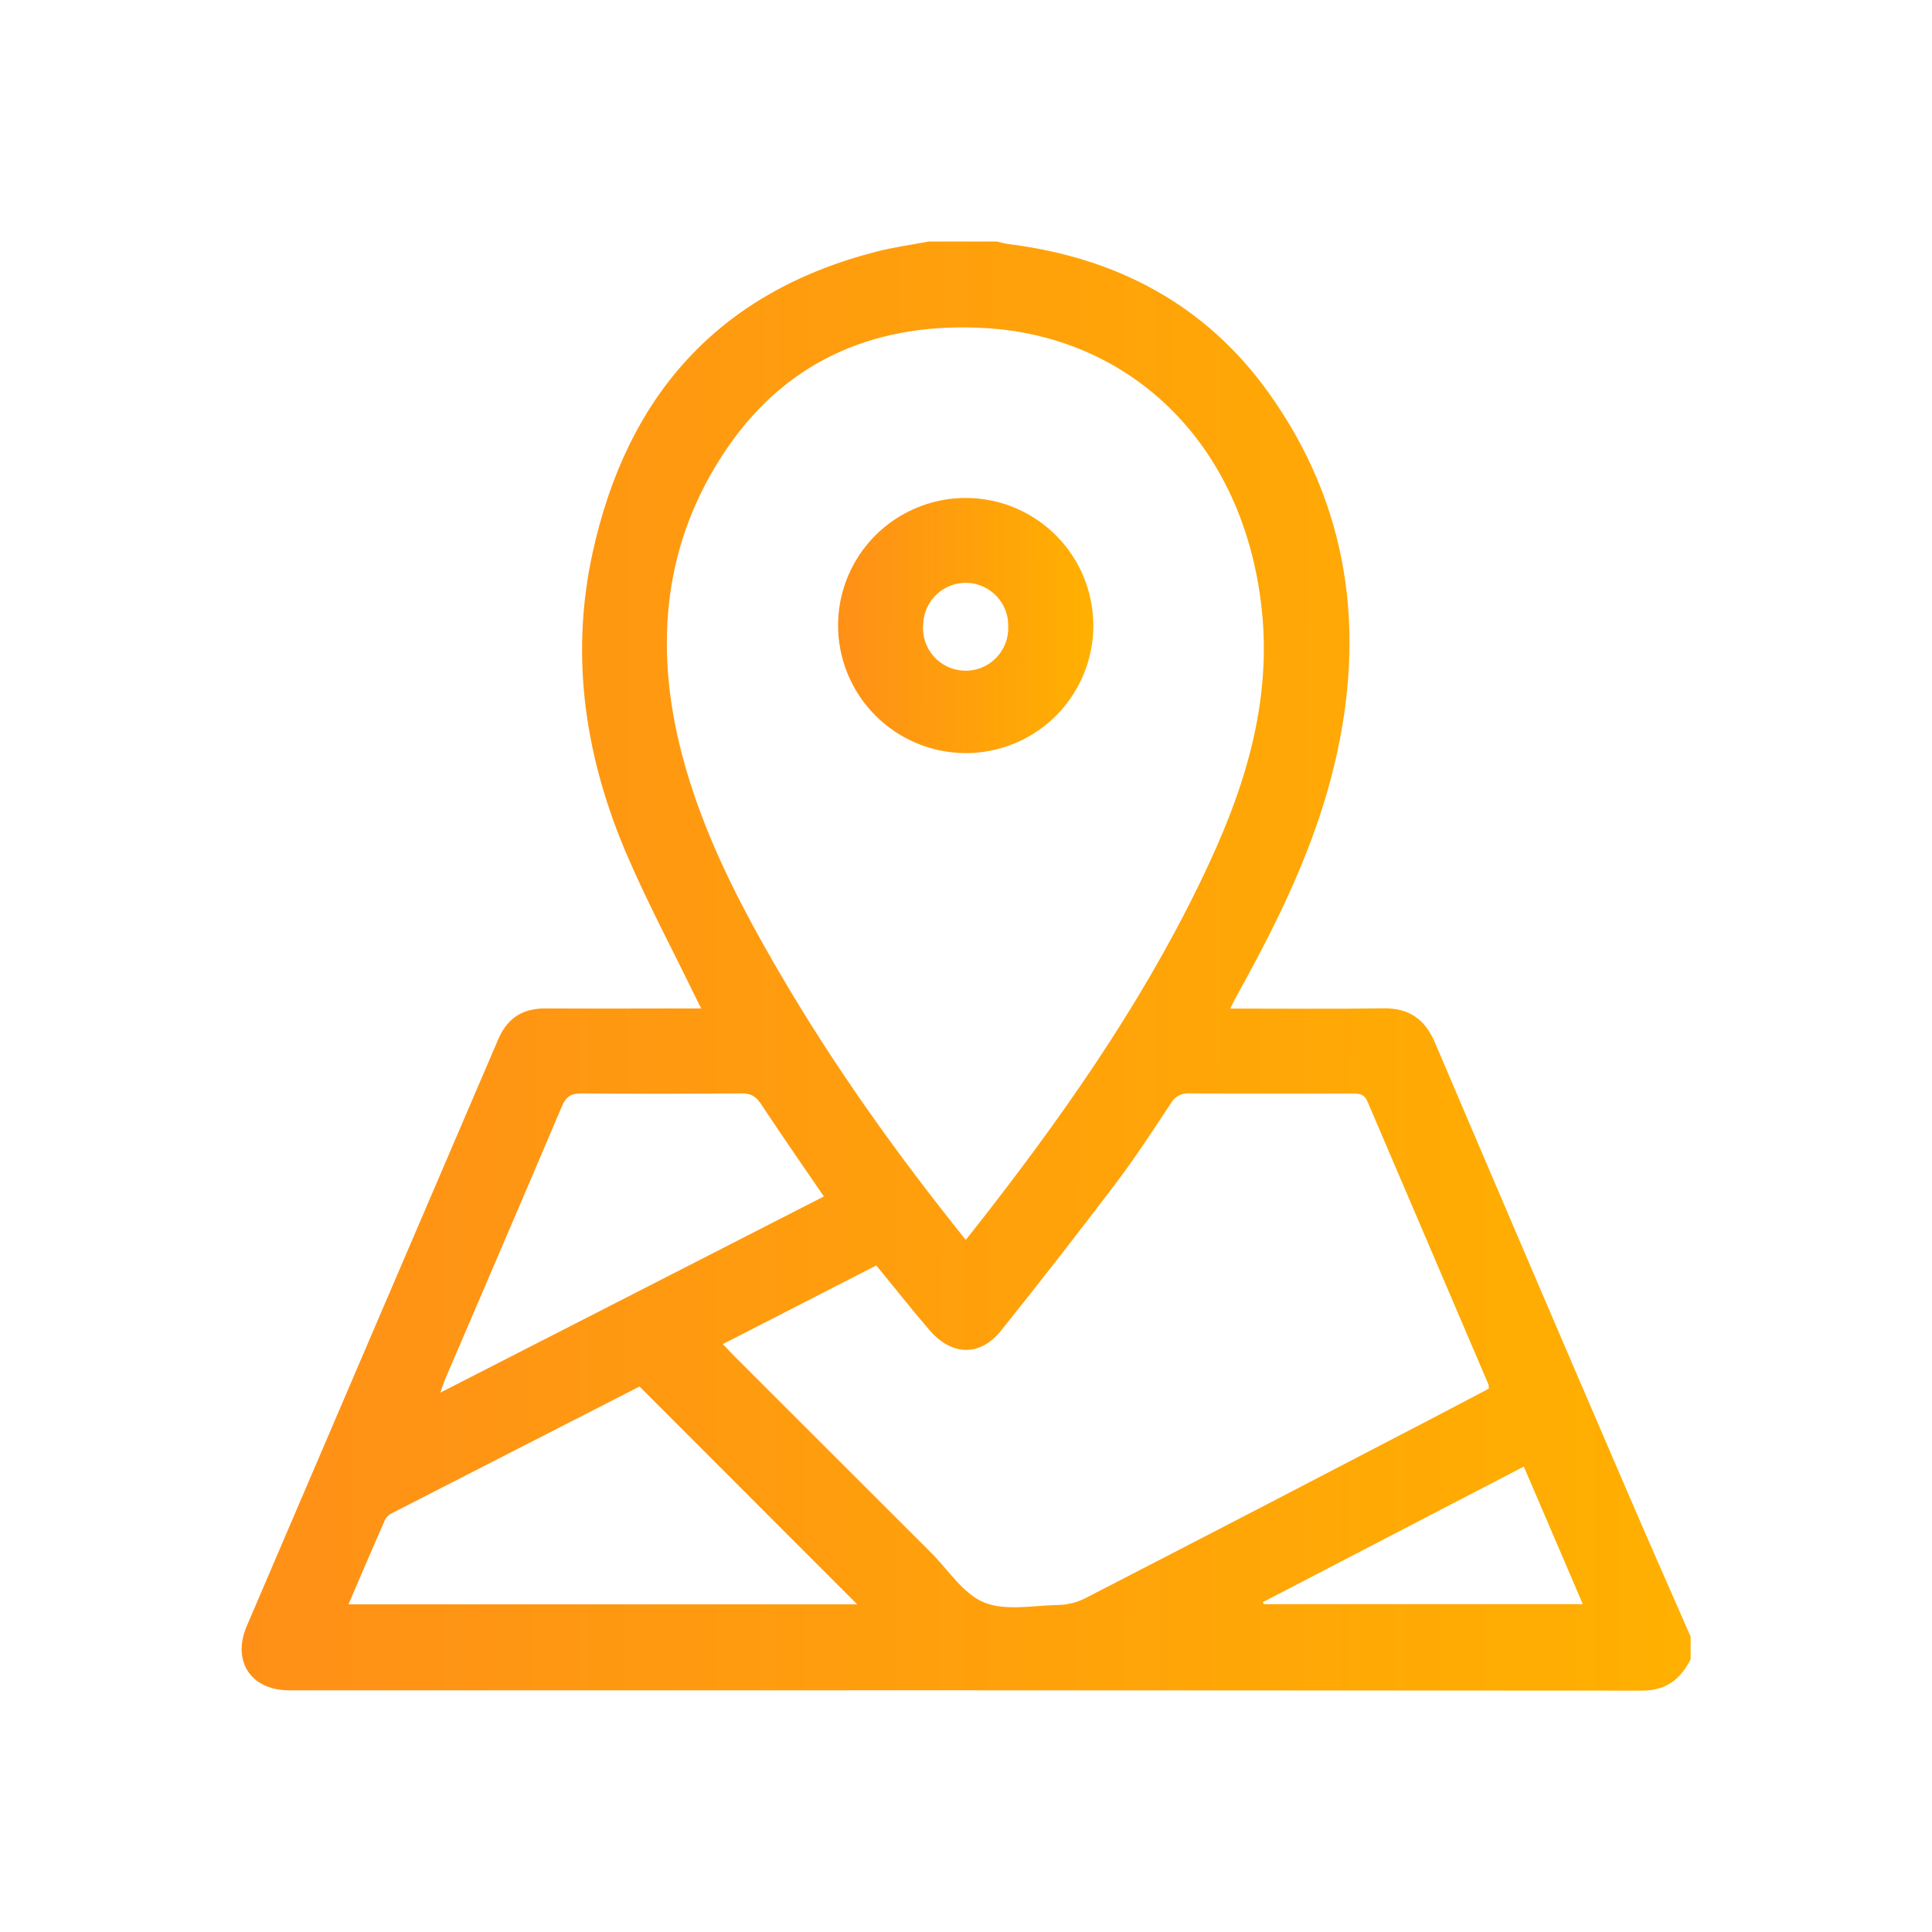 <svg width="32" height="32" viewBox="0 0 32 32" fill="none" xmlns="http://www.w3.org/2000/svg">
<g clip-path="url(#clip0_50_46601)">
<path d="M15.385 4H16.511C16.579 4.015 16.645 4.036 16.714 4.044C18.49 4.267 19.968 5.044 21.013 6.506C22.348 8.372 22.629 10.458 22.103 12.661C21.784 13.999 21.186 15.226 20.522 16.425C20.475 16.508 20.433 16.593 20.375 16.705C21.252 16.705 22.08 16.714 22.908 16.701C23.34 16.694 23.603 16.88 23.77 17.275C24.815 19.728 25.864 22.179 26.919 24.627C27.275 25.455 27.64 26.281 28.002 27.108V27.484C27.834 27.814 27.596 28.002 27.198 28.002C19.729 27.996 12.258 27.995 4.788 27.997C4.157 27.997 3.838 27.516 4.087 26.933C5.474 23.694 6.862 20.454 8.252 17.215C8.402 16.863 8.655 16.701 9.034 16.703C9.8 16.708 10.566 16.703 11.331 16.703H11.614C11.56 16.594 11.522 16.52 11.486 16.446C11.121 15.696 10.729 14.958 10.398 14.193C9.7 12.58 9.435 10.903 9.814 9.162C10.379 6.568 11.885 4.848 14.499 4.172C14.787 4.096 15.089 4.056 15.385 4ZM15.997 20.535C16.141 20.352 16.267 20.195 16.39 20.036C17.788 18.23 19.078 16.356 20.039 14.274C20.672 12.903 21.082 11.494 20.882 9.95C20.528 7.232 18.638 5.567 16.318 5.434C14.563 5.331 13.073 5.929 12.057 7.403C10.986 8.956 10.825 10.69 11.294 12.489C11.631 13.783 12.24 14.961 12.91 16.109C13.811 17.655 14.849 19.108 15.996 20.536L15.997 20.535ZM24.659 23.001C24.66 22.979 24.659 22.956 24.655 22.934C23.986 21.372 23.318 19.81 22.651 18.247C22.594 18.114 22.506 18.111 22.393 18.112C21.494 18.112 20.596 18.116 19.698 18.11C19.637 18.105 19.576 18.118 19.523 18.147C19.469 18.175 19.425 18.219 19.395 18.272C19.102 18.714 18.813 19.161 18.493 19.584C17.867 20.411 17.229 21.23 16.58 22.04C16.233 22.472 15.768 22.458 15.403 22.04C15.316 21.939 15.231 21.838 15.146 21.736C14.935 21.478 14.726 21.218 14.514 20.96L11.973 22.262C12.049 22.343 12.101 22.399 12.155 22.454C13.243 23.541 14.331 24.629 15.42 25.716C15.707 26.002 15.951 26.398 16.298 26.541C16.653 26.686 17.111 26.592 17.522 26.583C17.676 26.581 17.827 26.545 17.965 26.477C19.864 25.499 21.761 24.515 23.656 23.527C23.994 23.35 24.33 23.173 24.659 23.001H24.659ZM10.592 22.965C9.247 23.653 7.872 24.356 6.496 25.061C6.447 25.083 6.407 25.12 6.38 25.167C6.176 25.628 5.979 26.092 5.772 26.573H14.198L10.592 22.965ZM7.292 23.067L13.646 19.817C13.29 19.296 12.938 18.792 12.6 18.279C12.515 18.151 12.426 18.108 12.276 18.11C11.394 18.116 10.512 18.119 9.63 18.11C9.452 18.11 9.374 18.167 9.306 18.326C8.67 19.825 8.026 21.32 7.385 22.816C7.358 22.877 7.338 22.941 7.292 23.067H7.292ZM25.239 24.291L20.914 26.538L20.933 26.569H26.216L25.239 24.291Z" fill="url(#paint0_linear_50_46601)"/>
<path d="M13.881 10.345C13.884 9.927 14.011 9.52 14.245 9.175C14.48 8.829 14.812 8.561 15.199 8.404C15.586 8.246 16.011 8.207 16.42 8.291C16.829 8.375 17.205 8.579 17.498 8.876C17.792 9.173 17.991 9.55 18.07 9.96C18.15 10.37 18.106 10.794 17.944 11.179C17.782 11.564 17.51 11.893 17.162 12.123C16.813 12.353 16.404 12.476 15.986 12.474C15.425 12.47 14.887 12.244 14.493 11.845C14.098 11.446 13.878 10.906 13.881 10.345ZM16.015 9.653C15.83 9.649 15.651 9.716 15.516 9.842C15.381 9.968 15.3 10.142 15.292 10.327C15.281 10.424 15.291 10.521 15.32 10.614C15.349 10.708 15.397 10.793 15.461 10.867C15.525 10.941 15.604 11 15.692 11.042C15.78 11.083 15.876 11.106 15.973 11.109C16.071 11.112 16.168 11.095 16.258 11.058C16.349 11.021 16.43 10.967 16.499 10.897C16.567 10.827 16.62 10.744 16.654 10.653C16.689 10.562 16.704 10.464 16.699 10.367C16.701 10.182 16.631 10.004 16.503 9.871C16.375 9.737 16.2 9.659 16.015 9.653Z" fill="url(#paint1_linear_50_46601)"/>
</g>
<defs>
<linearGradient id="paint0_linear_50_46601" x1="4.002" y1="14.485" x2="28.002" y2="14.553" gradientUnits="userSpaceOnUse">
<stop stop-color="#FF9017"/>
<stop offset="1" stop-color="#FFB000"/>
</linearGradient>
<linearGradient id="paint1_linear_50_46601" x1="13.881" y1="10.094" x2="18.109" y2="10.106" gradientUnits="userSpaceOnUse">
<stop stop-color="#FF9017"/>
<stop offset="1" stop-color="#FFB000"/>
</linearGradient>
<clipPath id="clip0_50_46601">
<rect width="24" height="24" fill="white" transform="translate(4 4)"/>
</clipPath>
</defs>
</svg>
